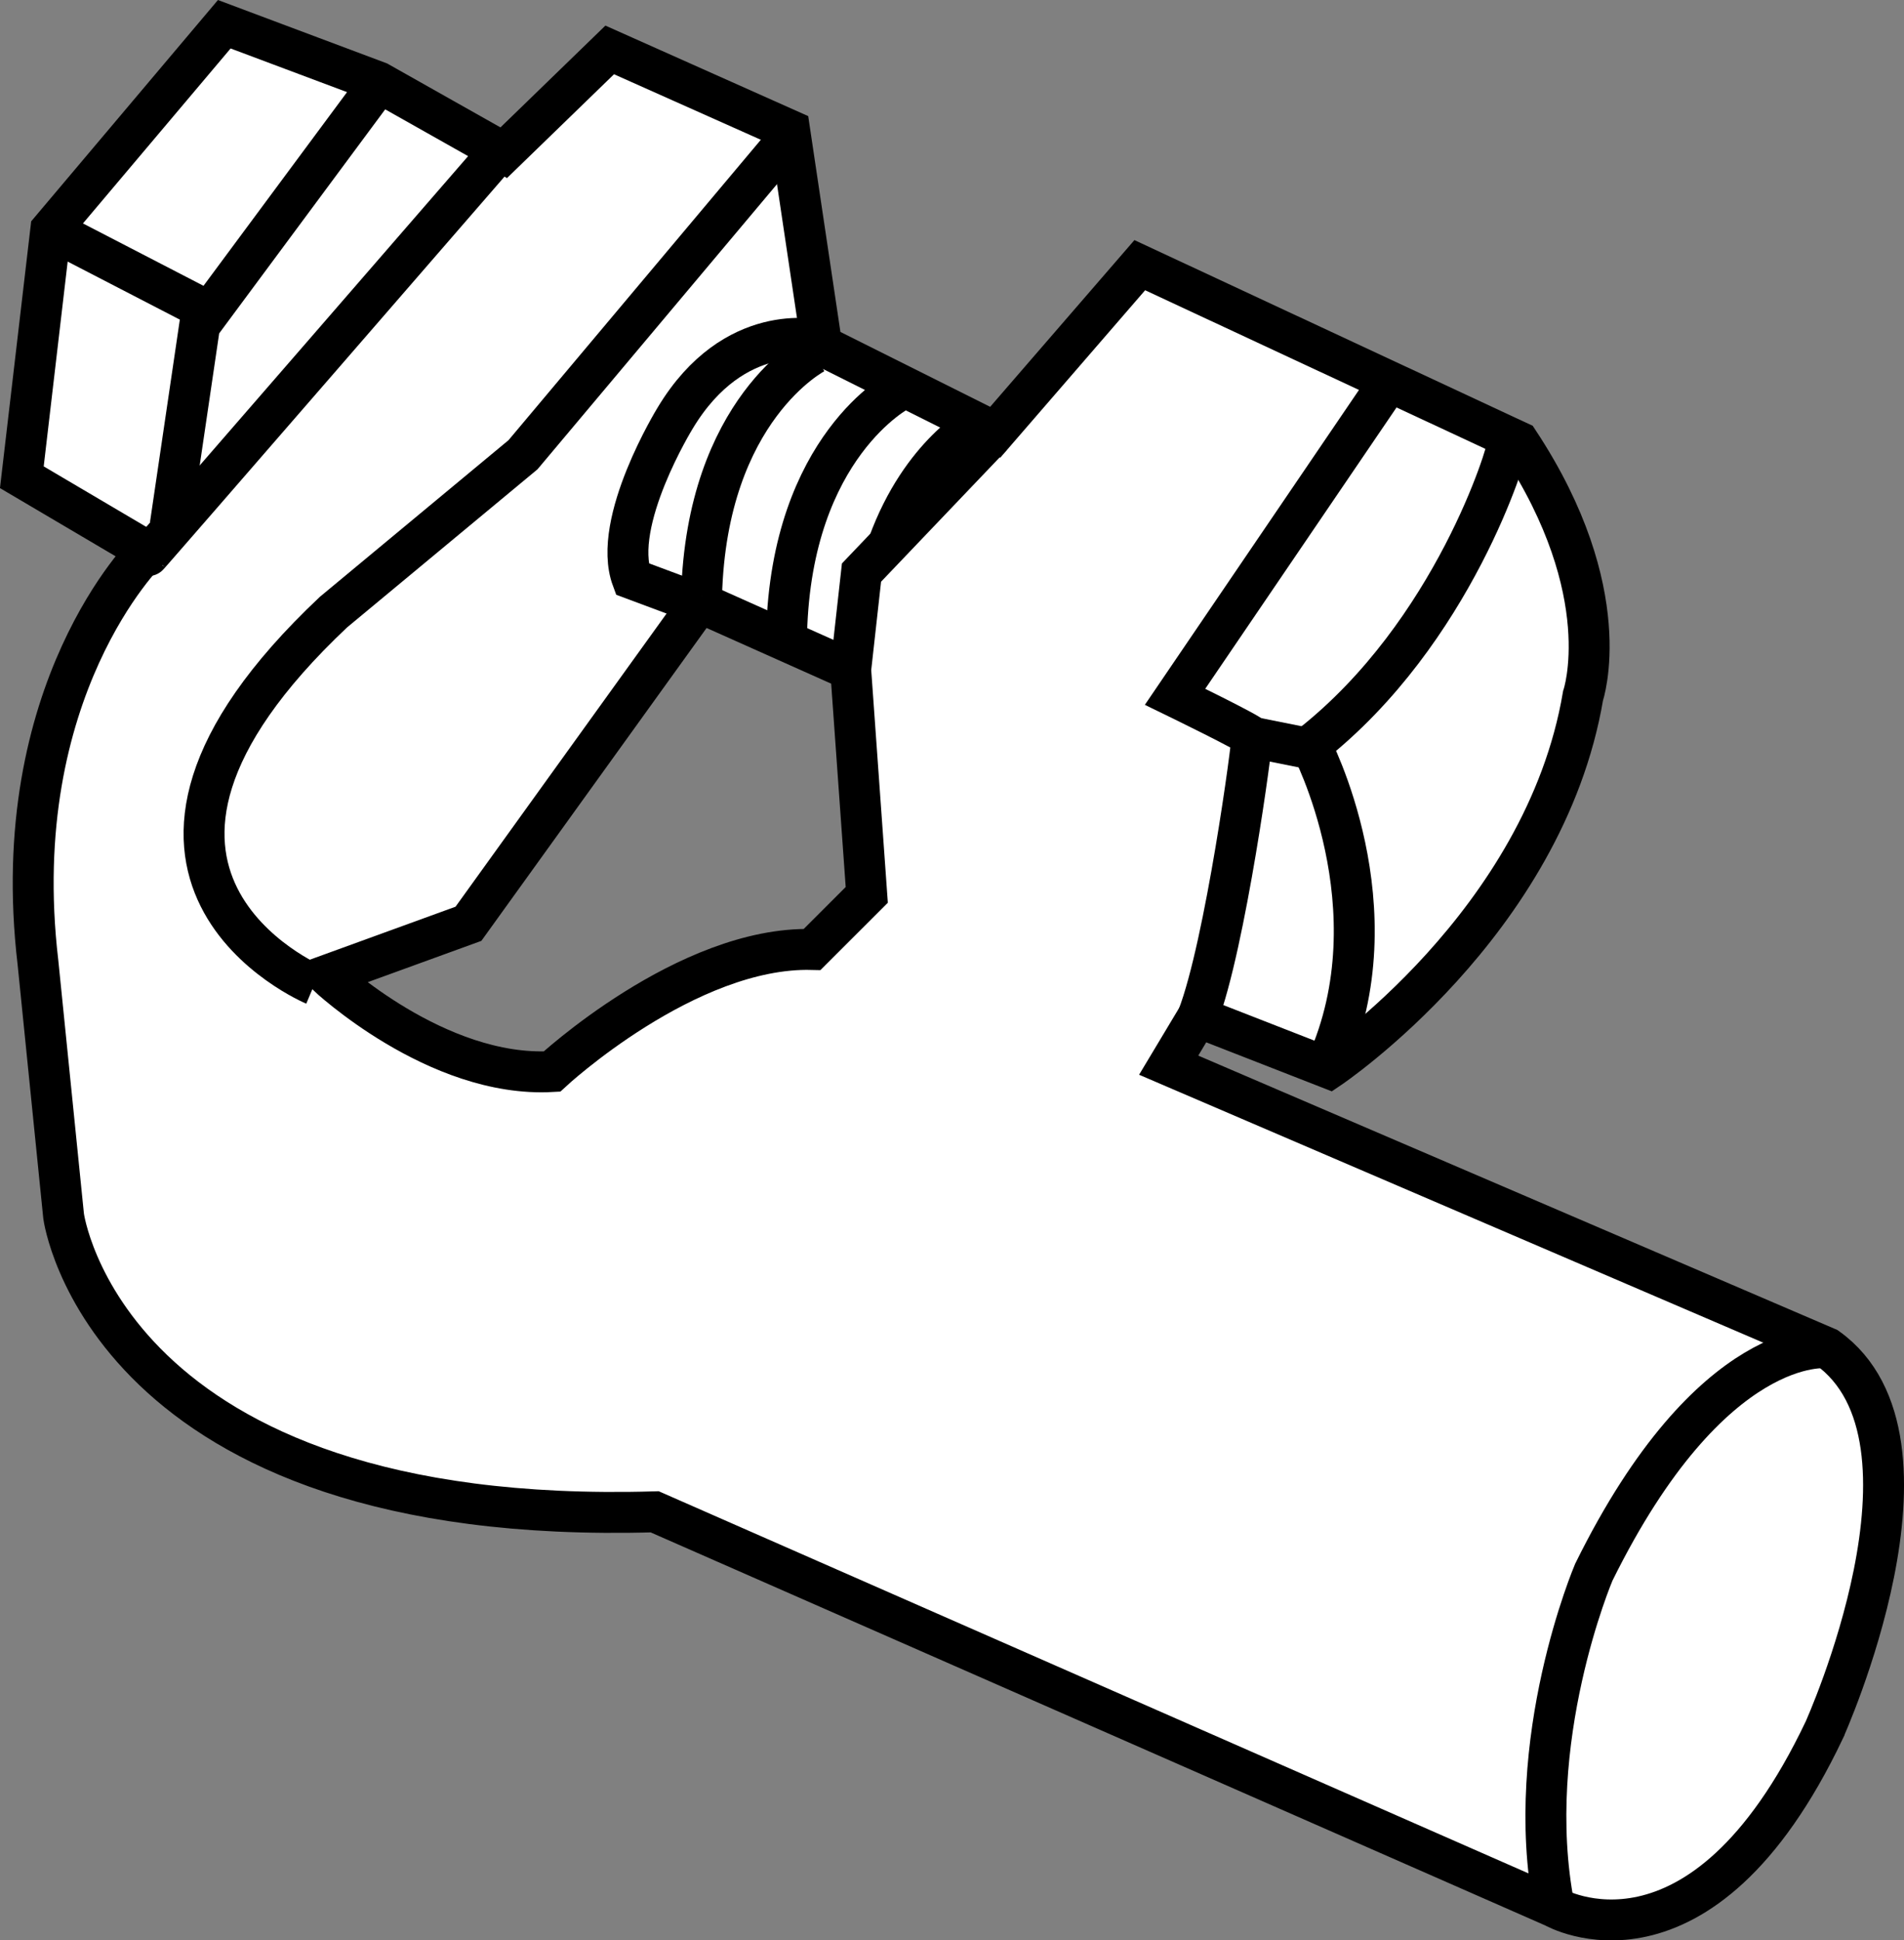<?xml version="1.0" encoding="iso-8859-1"?>
<!-- Generator: Adobe Illustrator 27.2.0, SVG Export Plug-In . SVG Version: 6.00 Build 0)  -->
<svg version="1.1" id="image" xmlns="http://www.w3.org/2000/svg" xmlns:xlink="http://www.w3.org/1999/xlink" x="0px" y="0px"
	 width="37.227px" height="37.932px" viewBox="0 0 37.227 37.932" enable-background="new 0 0 37.227 37.932"
	 xml:space="preserve">
<rect x="0" y="0" width="37.227" height="37.932" fill="#808080" stroke="none"/>
<path fill="#FFFFFF" stroke="#000000" stroke-width="0.8" stroke-miterlimit="10" d="M35.726,26.351l-12.876-5.527
	l0.565-0.942l2.575,1.005c0,0,4.208-2.826,4.962-7.286c0,0,0.691-2.01-1.256-4.962L22.285,5.184l-2.826,3.266
	l-3.392-1.696l-0.628-4.208L11.921,0.976L9.849,2.986L7.399,1.604L4.385,0.474L0.993,4.493L0.427,9.33l2.45,1.445
	c0,0-2.764,2.701-2.135,8.04l0.502,4.962c0,0,0.817,6.093,11.557,5.779l17.586,7.726c0,0,2.852,1.645,5.28-3.457
	C35.667,33.823,38.238,28.145,35.726,26.351z M15.879,18.562c-2.45-0.063-5.088,2.387-5.088,2.387
	c-2.261,0.126-4.396-1.884-4.396-1.884l2.764-1.005l4.522-6.281l2.952,1.319l0.314,4.397L15.879,18.562z"/>
<path fill="none" stroke="#000000" stroke-width="0.8" stroke-miterlimit="10" d="M9.829,2.883c0,0-6.974,8.043-6.933,7.982"/>
<polyline fill="none" stroke="#000000" stroke-width="0.8" stroke-miterlimit="10" points="7.381,1.669 3.904,6.36 
	3.328,10.268 "/>
<line fill="none" stroke="#000000" stroke-width="0.8" stroke-miterlimit="10" x1="0.993" y1="4.493" x2="3.925" y2="6.01"/>
<path fill="none" stroke="#000000" stroke-width="0.8" stroke-miterlimit="10" d="M15.98,6.648c0,0-1.625-0.391-2.777,1.522
	c0,0-1.255,2.037-0.843,3.147l1.214,0.453"/>
<polyline fill="none" stroke="#000000" stroke-width="0.8" stroke-miterlimit="10" points="19.395,8.52 16.844,11.194 
	16.632,13.098 "/>
<path fill="none" stroke="#000000" stroke-width="0.8" stroke-miterlimit="10" d="M27.13,7.512l-4.155,6.11
	c0,0,1.481,0.72,1.502,0.782c0.021,0.062-0.516,4.065-1.06,5.478"/>
<path fill="none" stroke="#000000" stroke-width="0.8" stroke-miterlimit="10" d="M29.475,8.684
	c0.021,0.103-1.049,3.682-3.847,5.883c0,0,1.687,3.189,0.309,6.254"/>
<line fill="none" stroke="#000000" stroke-width="0.8" stroke-miterlimit="10" x1="25.669" y1="14.65" x2="24.435" y2="14.403"/>
<path fill="none" stroke="#000000" stroke-width="0.8" stroke-miterlimit="10" d="M35.726,26.351c0,0-2.26-0.284-4.564,4.386
	c0,0-1.405,3.293-0.774,6.543"/>
<path fill="none" stroke="#000000" stroke-width="0.8" stroke-miterlimit="10" d="M6.143,19.253c0,0-5.088-2.135,0.377-7.286
	L10.226,8.89l5.276-6.281"/>
<path fill="#FFFFFF" stroke="#000000" stroke-width="0.8" stroke-miterlimit="10" d="M15.934,6.902
	c0,0-2.121,1.085-2.217,4.748"/>
<path fill="#FFFFFF" stroke="#000000" stroke-width="0.8" stroke-miterlimit="10" d="M17.597,7.625
	c0,0-2.121,1.085-2.217,4.748"/>
<path fill="none" stroke="#000000" stroke-width="0.8" stroke-miterlimit="10" d="M19.163,8.276c0,0-1.149,0.588-1.794,2.359"
	/>
</svg>

